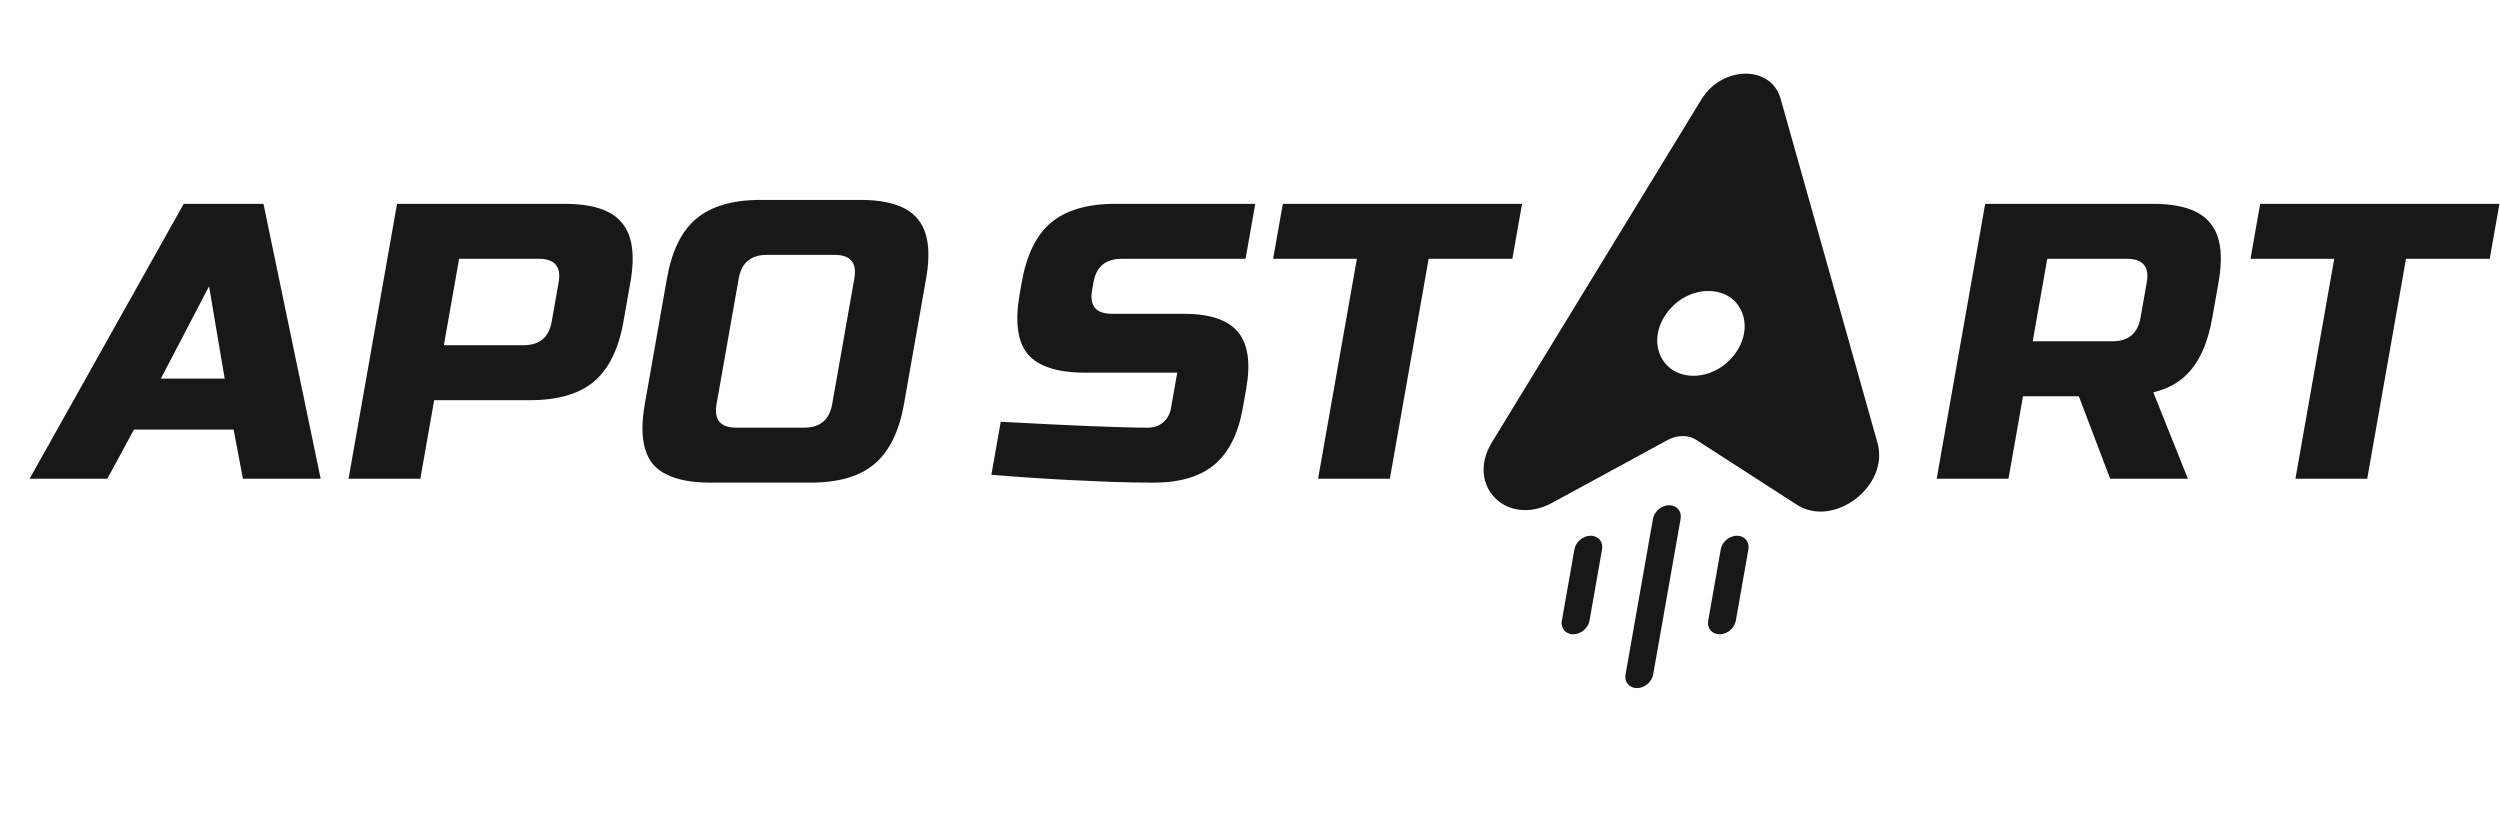 <svg width="112" height="37" viewBox="0 0 112 37" fill="none" xmlns="http://www.w3.org/2000/svg">
<path d="M4.809 21.446H1.326L8.231 9.132H11.803L14.366 21.446H10.882L10.466 19.247H6.001L4.809 21.446ZM7.208 16.96H10.066L9.366 12.826L7.208 16.96Z" fill="#181818"/>
<path d="M17.787 9.132H25.289C26.54 9.132 27.395 9.413 27.855 9.976C28.33 10.527 28.458 11.419 28.241 12.65L27.931 14.409C27.714 15.641 27.27 16.538 26.599 17.101C25.942 17.652 24.989 17.928 23.738 17.928H19.451L18.831 21.446H15.615L17.787 9.132ZM25.026 12.65C25.15 11.947 24.855 11.595 24.14 11.595H20.568L19.885 15.465H23.458C24.172 15.465 24.592 15.113 24.716 14.409L25.026 12.65Z" fill="#181818"/>
<path d="M38.275 12.474C38.399 11.771 38.104 11.419 37.389 11.419H34.352C33.638 11.419 33.219 11.771 33.095 12.474L32.102 18.104C31.978 18.807 32.273 19.159 32.988 19.159H36.024C36.739 19.159 37.158 18.807 37.282 18.104L38.275 12.474ZM40.498 18.104C40.28 19.335 39.836 20.232 39.166 20.795C38.509 21.346 37.555 21.622 36.305 21.622H31.839C30.588 21.622 29.726 21.346 29.252 20.795C28.791 20.232 28.67 19.335 28.887 18.104L29.879 12.474C30.096 11.243 30.533 10.352 31.19 9.8C31.861 9.238 32.822 8.956 34.072 8.956H38.538C39.788 8.956 40.644 9.238 41.104 9.8C41.579 10.352 41.707 11.243 41.49 12.474L40.498 18.104Z" fill="#181818"/>
<path d="M44.833 18.895C48.065 19.071 50.258 19.159 51.413 19.159C51.687 19.159 51.915 19.083 52.097 18.93C52.292 18.766 52.414 18.549 52.461 18.279L52.741 16.696H48.632C47.382 16.696 46.519 16.421 46.045 15.869C45.584 15.306 45.463 14.409 45.68 13.178L45.773 12.65C45.99 11.419 46.427 10.527 47.084 9.976C47.755 9.413 48.715 9.132 49.966 9.132H56.236L55.801 11.595H50.246C49.532 11.595 49.112 11.947 48.988 12.65L48.926 13.002C48.802 13.706 49.097 14.057 49.812 14.057H53.027C54.194 14.057 55.004 14.327 55.457 14.867C55.91 15.406 56.035 16.25 55.832 17.4L55.677 18.279C55.474 19.429 55.051 20.273 54.408 20.813C53.766 21.352 52.861 21.622 51.693 21.622C51.086 21.622 50.445 21.61 49.77 21.587L48.139 21.516C46.935 21.458 45.693 21.375 44.414 21.27L44.833 18.895Z" fill="#181818"/>
<path d="M62.266 21.446H59.05L60.788 11.595H57.036L57.471 9.132H68.188L67.754 11.595H64.003L62.266 21.446Z" fill="#181818"/>
<path d="M88.936 9.132H96.438C97.689 9.132 98.544 9.413 99.004 9.976C99.479 10.527 99.608 11.419 99.39 12.65L99.111 14.233C98.94 15.207 98.639 15.963 98.211 16.503C97.794 17.042 97.213 17.4 96.468 17.576L98.018 21.446H94.535L93.132 17.752H90.631L89.98 21.446H86.764L88.936 9.132ZM96.175 12.65C96.299 11.947 96.004 11.595 95.289 11.595H91.717L91.066 15.289H94.638C95.353 15.289 95.772 14.937 95.896 14.233L96.175 12.65Z" fill="#181818"/>
<path d="M106.052 21.446H102.836L104.573 11.595H100.822L101.256 9.132H111.974L111.54 11.595H107.789L106.052 21.446Z" fill="#181818"/>
<path d="M75.292 23.243C75.351 22.907 75.122 22.634 74.78 22.634C74.438 22.634 74.113 22.907 74.053 23.243L72.824 30.218C72.764 30.554 72.993 30.827 73.335 30.827C73.677 30.827 74.002 30.554 74.062 30.218L75.292 23.243Z" fill="#181818"/>
<path d="M78.329 24.61C78.388 24.273 78.159 24 77.817 24C77.475 24 77.15 24.273 77.09 24.61L76.527 27.807C76.467 28.144 76.696 28.417 77.038 28.417C77.38 28.417 77.705 28.144 77.765 27.807L78.329 24.61Z" fill="#181818"/>
<path d="M71.772 24.61C71.832 24.273 71.603 24 71.261 24C70.919 24 70.594 24.273 70.534 24.61L69.971 27.807C69.911 28.144 70.14 28.417 70.482 28.417C70.824 28.417 71.149 28.144 71.209 27.807L71.772 24.61Z" fill="#181818"/>
<path fill-rule="evenodd" clip-rule="evenodd" d="M66.838 19.815L76.222 4.456C77.154 2.931 79.347 2.91 79.772 4.423L84.112 19.843C84.655 21.774 82.159 23.683 80.493 22.609L75.986 19.702C75.632 19.474 75.142 19.478 74.711 19.712L69.539 22.525C67.51 23.628 65.649 21.761 66.838 19.815ZM78.063 14.049C77.578 12.7 75.615 12.7 74.654 14.049C73.753 15.313 74.416 16.834 75.868 16.834C77.319 16.834 78.518 15.313 78.063 14.049Z" fill="#181818"/>
</svg>
